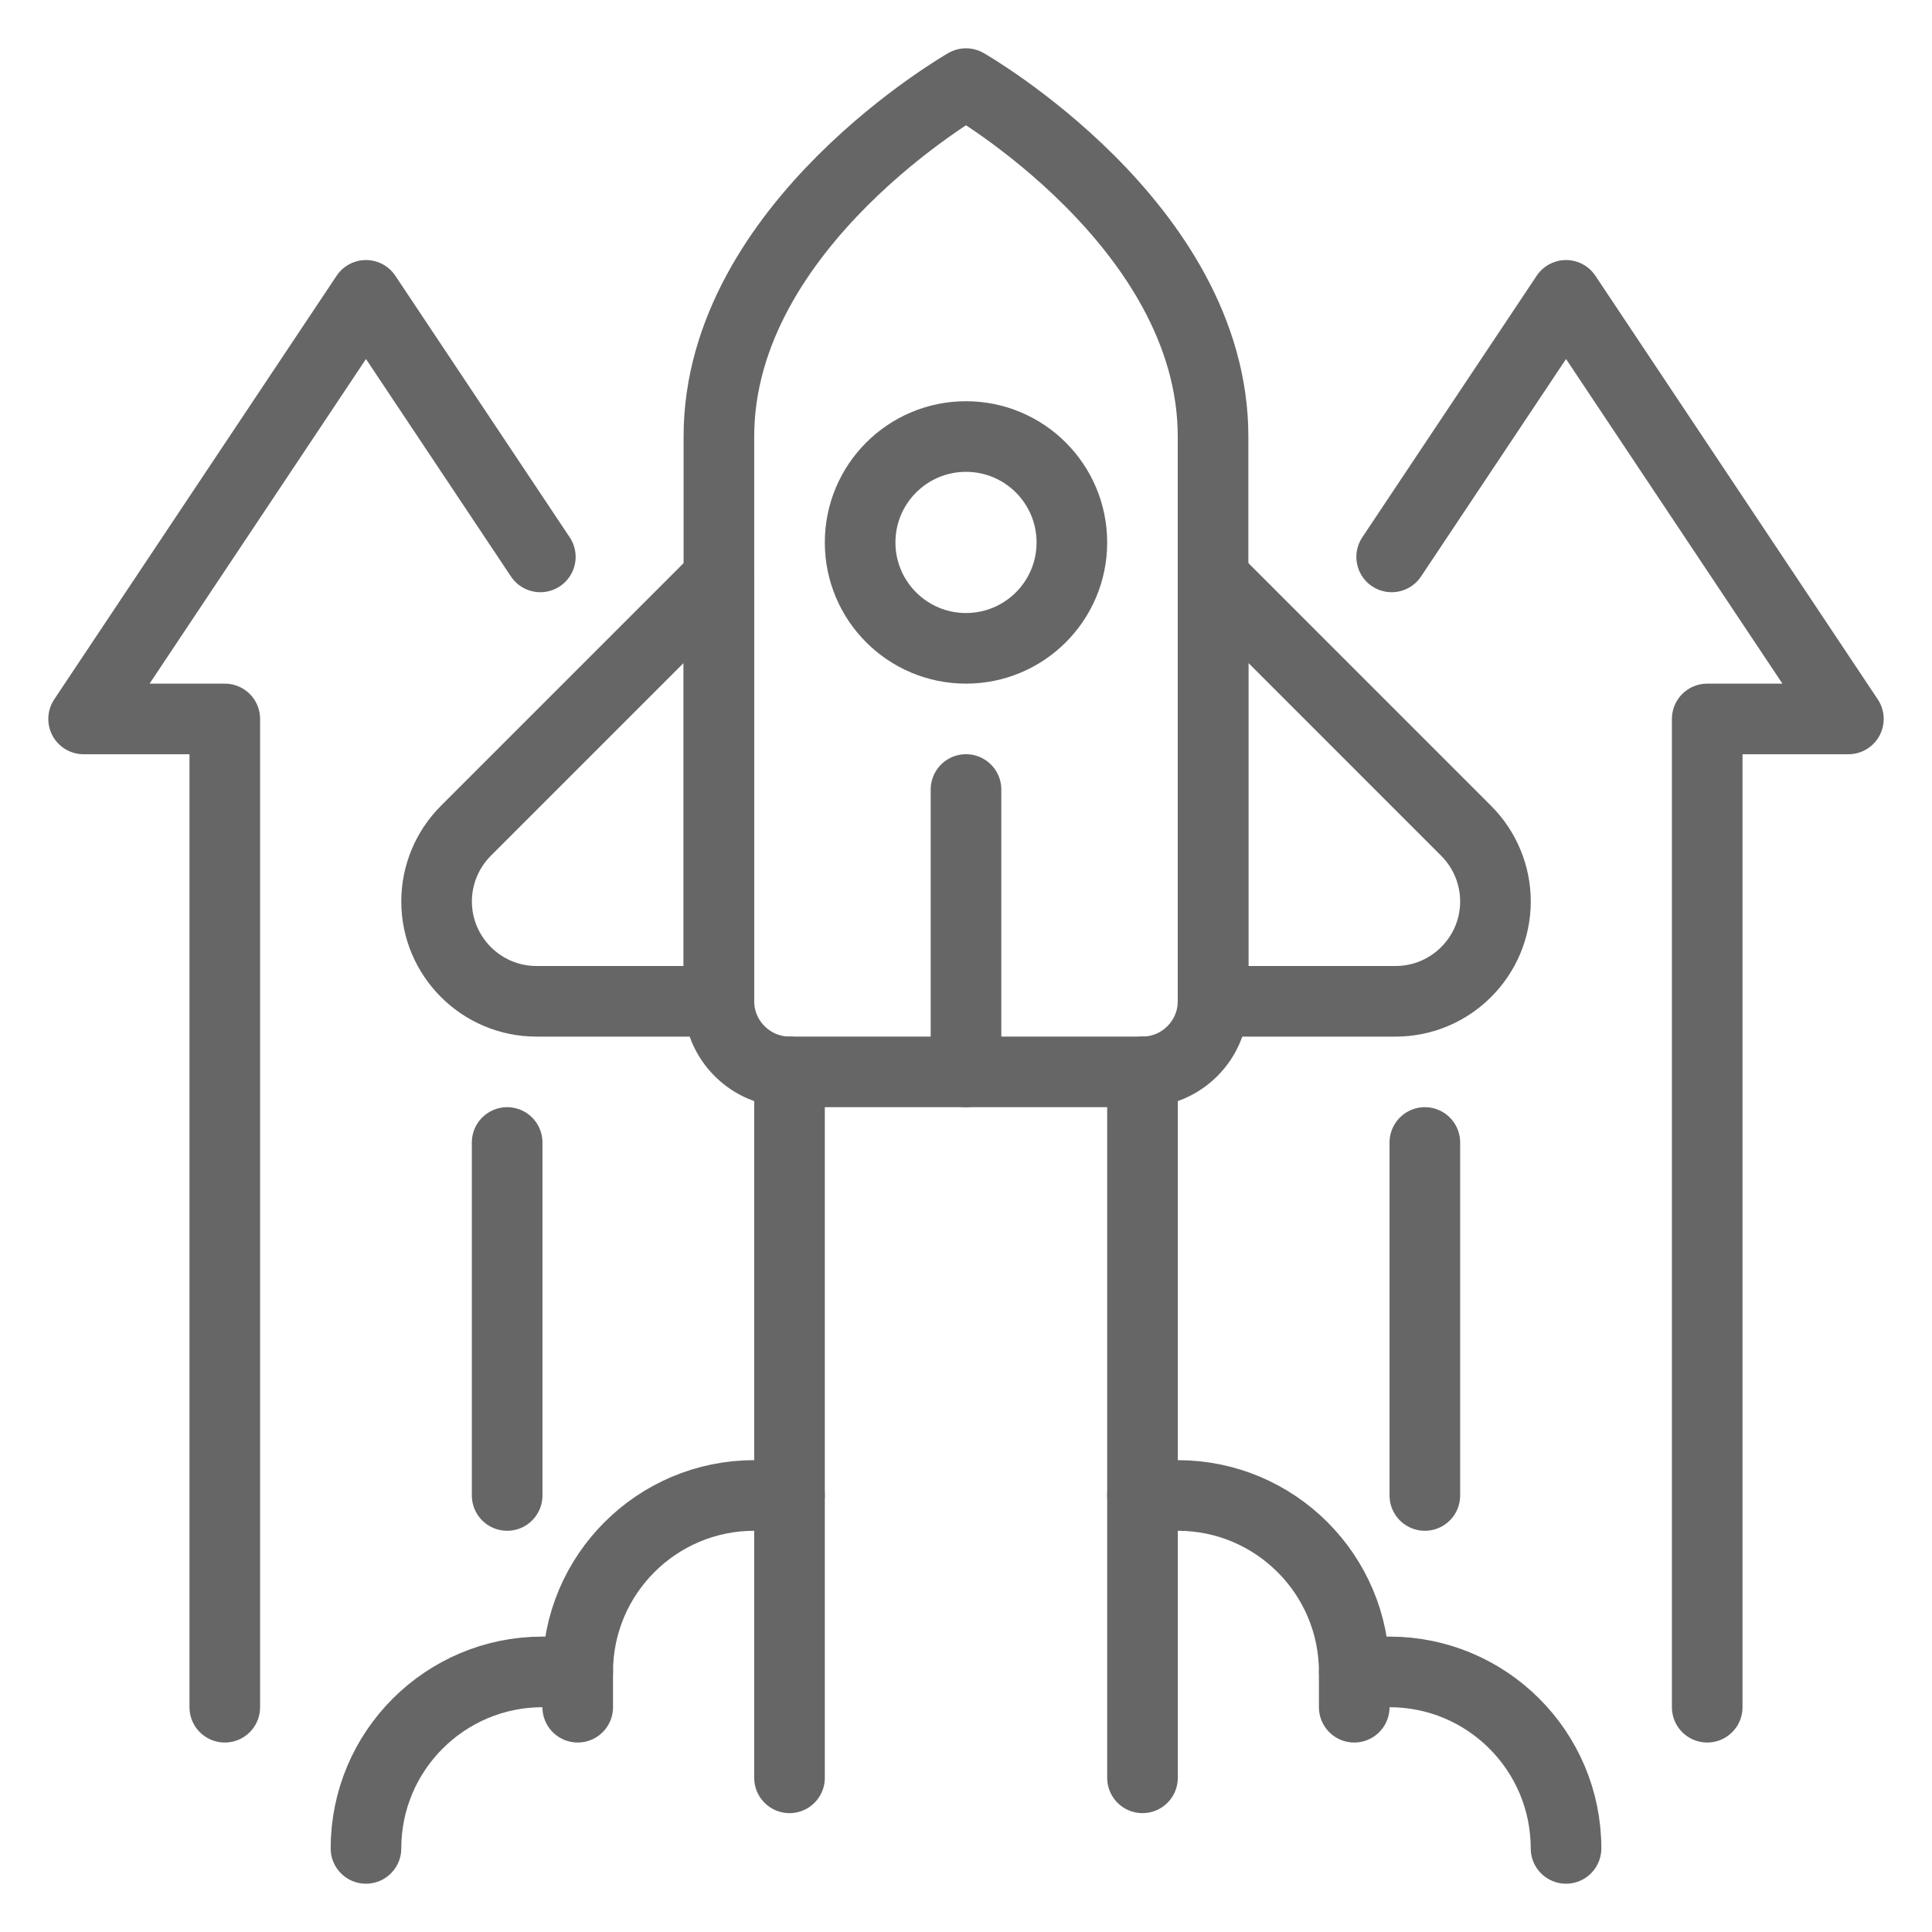 <?xml version="1.0" encoding="UTF-8"?> <svg xmlns="http://www.w3.org/2000/svg" width="40" height="40" viewBox="0 0 40 40" fill="none"><path d="M20 13.423C21.211 13.423 22.192 12.441 22.192 11.231C22.192 10.02 21.211 9.038 20 9.038C18.789 9.038 17.808 10.02 17.808 11.231C17.808 12.441 18.789 13.423 20 13.423Z" stroke="#666666" stroke-width="1.462" stroke-linejoin="round"></path><path d="M20 16.346V22.192" stroke="#666666" stroke-width="1.462" stroke-linecap="round" stroke-linejoin="round"></path><path d="M28.894 20.731H25.116V11.961L30.355 17.201C30.742 17.588 30.962 18.115 30.962 18.663C30.962 19.803 30.034 20.731 28.894 20.731Z" stroke="#666666" stroke-width="1.462" stroke-linejoin="round"></path><path d="M11.107 20.731H14.885V11.961L9.645 17.201C9.258 17.588 9.039 18.115 9.039 18.663C9.039 19.803 9.967 20.731 11.107 20.731Z" stroke="#666666" stroke-width="1.462" stroke-linejoin="round"></path><path d="M14.884 9.038C14.884 4.654 20 1.731 20 1.731C20 1.731 25.115 4.654 25.115 9.038V20.731C25.115 21.535 24.458 22.192 23.654 22.192H16.346C15.542 22.192 14.884 21.535 14.884 20.731V9.038Z" stroke="#666666" stroke-width="1.462" stroke-linejoin="round"></path><path d="M23.654 36.808V22.192" stroke="#666666" stroke-width="1.462" stroke-linecap="round" stroke-linejoin="round"></path><path d="M16.346 36.808V22.192" stroke="#666666" stroke-width="1.462" stroke-linecap="round" stroke-linejoin="round"></path><path d="M32.423 38.269C32.423 36.252 30.786 34.615 28.769 34.615H28.039" stroke="#666666" stroke-width="1.462" stroke-linecap="round" stroke-linejoin="round"></path><path d="M28.038 35.346V34.615C28.038 32.599 26.401 30.962 24.385 30.962H23.654" stroke="#666666" stroke-width="1.462" stroke-linecap="round" stroke-linejoin="round"></path><path d="M7.577 38.269C7.577 36.252 9.214 34.615 11.231 34.615H11.961" stroke="#666666" stroke-width="1.462" stroke-linecap="round" stroke-linejoin="round"></path><path d="M11.961 35.346V34.615C11.961 32.599 13.598 30.962 15.615 30.962H16.346" stroke="#666666" stroke-width="1.462" stroke-linecap="round" stroke-linejoin="round"></path><path d="M10.5 30.962V23.654" stroke="#666666" stroke-width="1.462" stroke-linecap="round" stroke-linejoin="round"></path><path d="M4.654 35.346V14.885H1.731L7.577 6.115L11.187 11.53" stroke="#666666" stroke-width="1.462" stroke-linecap="round" stroke-linejoin="round"></path><path d="M29.5 30.962V23.654" stroke="#666666" stroke-width="1.462" stroke-linecap="round" stroke-linejoin="round"></path><path d="M35.346 35.346V14.885H38.269L32.423 6.115L28.813 11.53" stroke="#666666" stroke-width="1.462" stroke-linecap="round" stroke-linejoin="round"></path></svg> 